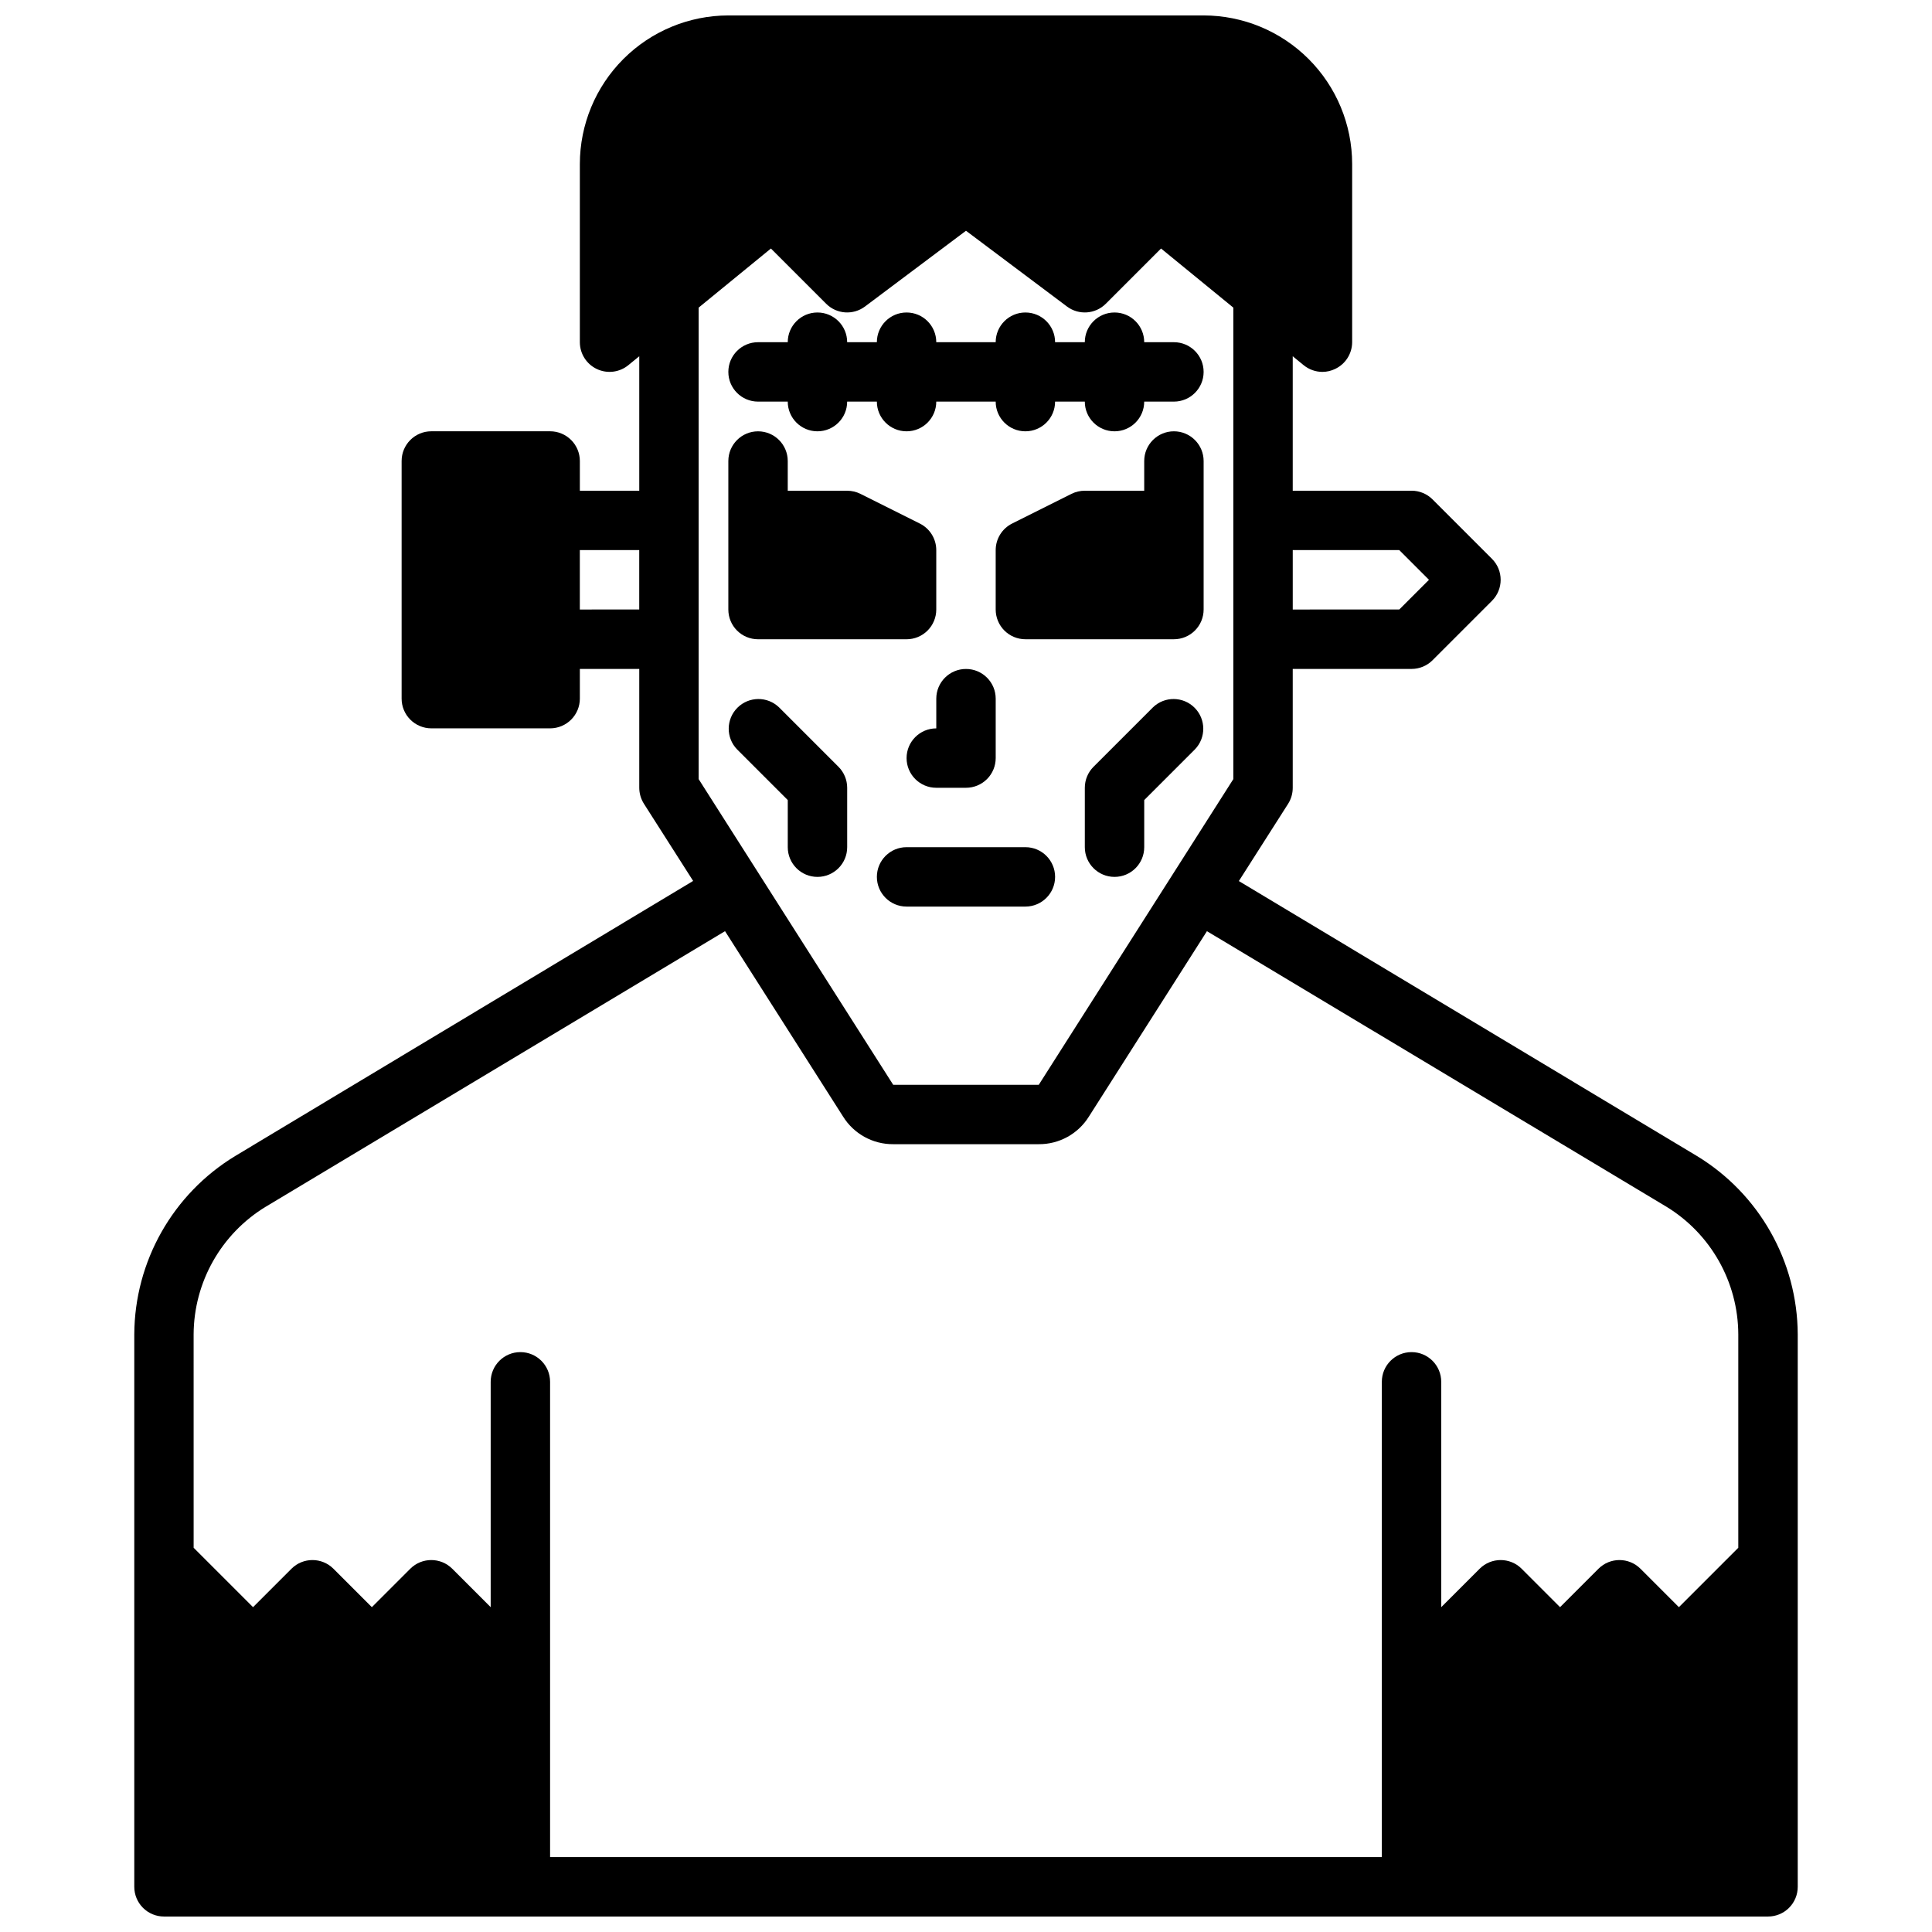 <?xml version="1.0" encoding="UTF-8"?>
<!-- The Best Svg Icon site in the world: iconSvg.co, Visit us! https://iconsvg.co -->
<svg width="800px" height="800px" version="1.1" viewBox="144 144 512 512" xmlns="http://www.w3.org/2000/svg">
 <defs>
  <clipPath id="a">
   <path d="m179 148.09h442v503.81h-442z"/>
  </clipPath>
 </defs>
 <path d="m400 352.77c2.086 0 4.09-0.828 5.566-2.305 1.477-1.477 2.305-3.481 2.305-5.566v-15.746c0-4.348-3.523-7.871-7.871-7.871s-7.875 3.523-7.875 7.871v7.875c-4.348 0-7.871 3.523-7.871 7.871 0 4.348 3.523 7.871 7.871 7.871z"/>
 <path d="m344.89 250.43h7.871c0 4.348 3.523 7.871 7.871 7.871 4.348 0 7.875-3.523 7.875-7.871h7.871c0 4.348 3.523 7.871 7.871 7.871s7.871-3.523 7.871-7.871h15.746c0 4.348 3.523 7.871 7.871 7.871 4.348 0 7.871-3.523 7.871-7.871h7.875c0 4.348 3.523 7.871 7.871 7.871s7.871-3.523 7.871-7.871h7.871c4.348 0 7.875-3.523 7.875-7.871s-3.527-7.871-7.875-7.871h-7.871c0-4.348-3.523-7.875-7.871-7.875s-7.871 3.527-7.871 7.875h-7.875c0-4.348-3.523-7.875-7.871-7.875-4.348 0-7.871 3.527-7.871 7.875h-15.746c0-4.348-3.523-7.875-7.871-7.875s-7.871 3.527-7.871 7.875h-7.871c0-4.348-3.527-7.875-7.875-7.875-4.348 0-7.871 3.527-7.871 7.875h-7.871c-4.348 0-7.871 3.523-7.871 7.871s3.523 7.871 7.871 7.871z"/>
 <path d="m350.46 331.46c-3.09-2.984-8-2.941-11.035 0.094-3.039 3.039-3.082 7.949-0.098 11.035l13.438 13.438v12.488c0 4.348 3.523 7.871 7.871 7.871 4.348 0 7.875-3.523 7.875-7.871v-15.746c0-2.086-0.832-4.09-2.309-5.566z"/>
 <path d="m415.74 368.51h-31.488c-4.348 0-7.871 3.523-7.871 7.871 0 4.348 3.523 7.871 7.871 7.871h31.488c4.348 0 7.871-3.523 7.871-7.871 0-4.348-3.523-7.871-7.871-7.871z"/>
 <path d="m449.54 331.46-15.742 15.742h-0.004c-1.477 1.477-2.305 3.481-2.305 5.566v15.746c0 4.348 3.523 7.871 7.871 7.871s7.871-3.523 7.871-7.871v-12.488l13.438-13.438c2.984-3.086 2.941-7.996-0.094-11.035-3.039-3.035-7.949-3.078-11.035-0.094z"/>
 <g clip-path="url(#a)">
  <path d="m593.65 450.32-121.34-72.832 13.051-20.469c0.805-1.273 1.23-2.75 1.227-4.258v-31.488h31.488c2.09 0 4.09-0.828 5.566-2.305l15.742-15.742v-0.004c3.074-3.074 3.074-8.055 0-11.129l-15.742-15.742v-0.004c-1.477-1.477-3.477-2.305-5.566-2.305h-31.488v-35.629l2.891 2.363v-0.004c1.406 1.152 3.164 1.781 4.981 1.781 1.172-0.004 2.328-0.273 3.379-0.789 2.738-1.297 4.484-4.055 4.496-7.082v-47.234c-0.012-10.434-4.164-20.438-11.543-27.816-7.379-7.379-17.383-11.531-27.816-11.543h-125.95c-10.438 0.012-20.441 4.164-27.82 11.543-7.379 7.379-11.527 17.383-11.539 27.816v47.234c0 3.039 1.75 5.809 4.5 7.109 2.746 1.305 6 0.906 8.352-1.02l2.891-2.363v35.633h-15.742v-7.871c0-2.09-0.832-4.09-2.309-5.566-1.477-1.477-3.477-2.309-5.566-2.309h-31.488c-4.348 0-7.871 3.527-7.871 7.875v62.977-0.004c0 2.09 0.828 4.094 2.305 5.566 1.477 1.477 3.481 2.309 5.566 2.309h31.488c2.09 0 4.09-0.832 5.566-2.309 1.477-1.473 2.309-3.477 2.309-5.566v-7.871h15.742v31.488c0.004 1.496 0.43 2.961 1.227 4.227l13.051 20.469-121.39 72.918c-16.504 10.035-26.617 27.918-26.711 47.234v146.42c0 2.086 0.828 4.09 2.305 5.566 1.477 1.477 3.481 2.305 5.566 2.305h425.09c2.09 0 4.09-0.828 5.566-2.305 1.477-1.477 2.305-3.481 2.305-5.566v-146.42c-0.09-19.348-10.223-37.254-26.766-47.289zm-78.828-160.54 7.871 7.871-7.871 7.871-28.23 0.004v-15.746zm-166.52-79.922 14.641 14.641c2.769 2.769 7.152 3.082 10.289 0.73l26.766-20.074 26.762 20.074c3.137 2.352 7.519 2.039 10.289-0.73l14.641-14.641 19.156 15.664v124.95l-51.562 81.012h-38.574l-51.562-81.012v-124.95zm-50.641 95.668v-15.746h15.742v15.742zm-83.25 158.28 121.73-73.035 31.262 49.098c2.848 4.602 7.887 7.391 13.301 7.352h38.574c5.379 0.043 10.398-2.707 13.258-7.266l31.316-49.184 121.7 72.98c11.82 7.191 19.059 20.012 19.113 33.852v56.57l-15.742 15.742-10.18-10.18c-3.074-3.074-8.059-3.074-11.133 0l-10.18 10.18-10.18-10.18h0.004c-3.074-3.074-8.059-3.074-11.133 0l-10.18 10.18v-59.719c0-4.348-3.523-7.871-7.871-7.871s-7.871 3.523-7.871 7.871v125.95h-220.42v-125.95c0-4.348-3.523-7.871-7.871-7.871-4.348 0-7.871 3.523-7.871 7.871v59.719l-10.18-10.18c-3.074-3.074-8.055-3.074-11.129 0l-10.18 10.18-10.18-10.18c-3.074-3.074-8.055-3.074-11.129 0l-10.18 10.18-15.742-15.742-0.004-56.57c0.066-13.816 7.293-26.609 19.09-33.797z"/>
 </g>
 <path d="m344.89 313.41h39.359c2.09 0 4.09-0.828 5.566-2.305 1.477-1.477 2.305-3.481 2.305-5.566v-15.746c0.004-2.984-1.684-5.711-4.352-7.043l-15.742-7.871-0.004-0.004c-1.09-0.543-2.297-0.824-3.516-0.824h-15.746v-7.871c0-4.348-3.523-7.875-7.871-7.875-4.348 0-7.871 3.527-7.871 7.875v39.359c0 2.086 0.828 4.09 2.305 5.566 1.477 1.477 3.477 2.305 5.566 2.305z"/>
 <path d="m455.1 258.3c-4.348 0-7.871 3.527-7.871 7.875v7.871h-15.742c-1.223 0-2.426 0.281-3.519 0.824l-15.742 7.871-0.004 0.004c-2.668 1.332-4.352 4.059-4.352 7.043v15.746c0 2.086 0.828 4.09 2.305 5.566 1.477 1.477 3.481 2.305 5.566 2.305h39.359c2.09 0 4.09-0.828 5.566-2.305 1.477-1.477 2.309-3.481 2.309-5.566v-39.359c0-2.09-0.832-4.09-2.309-5.566-1.477-1.477-3.477-2.309-5.566-2.309z"/>
</svg>